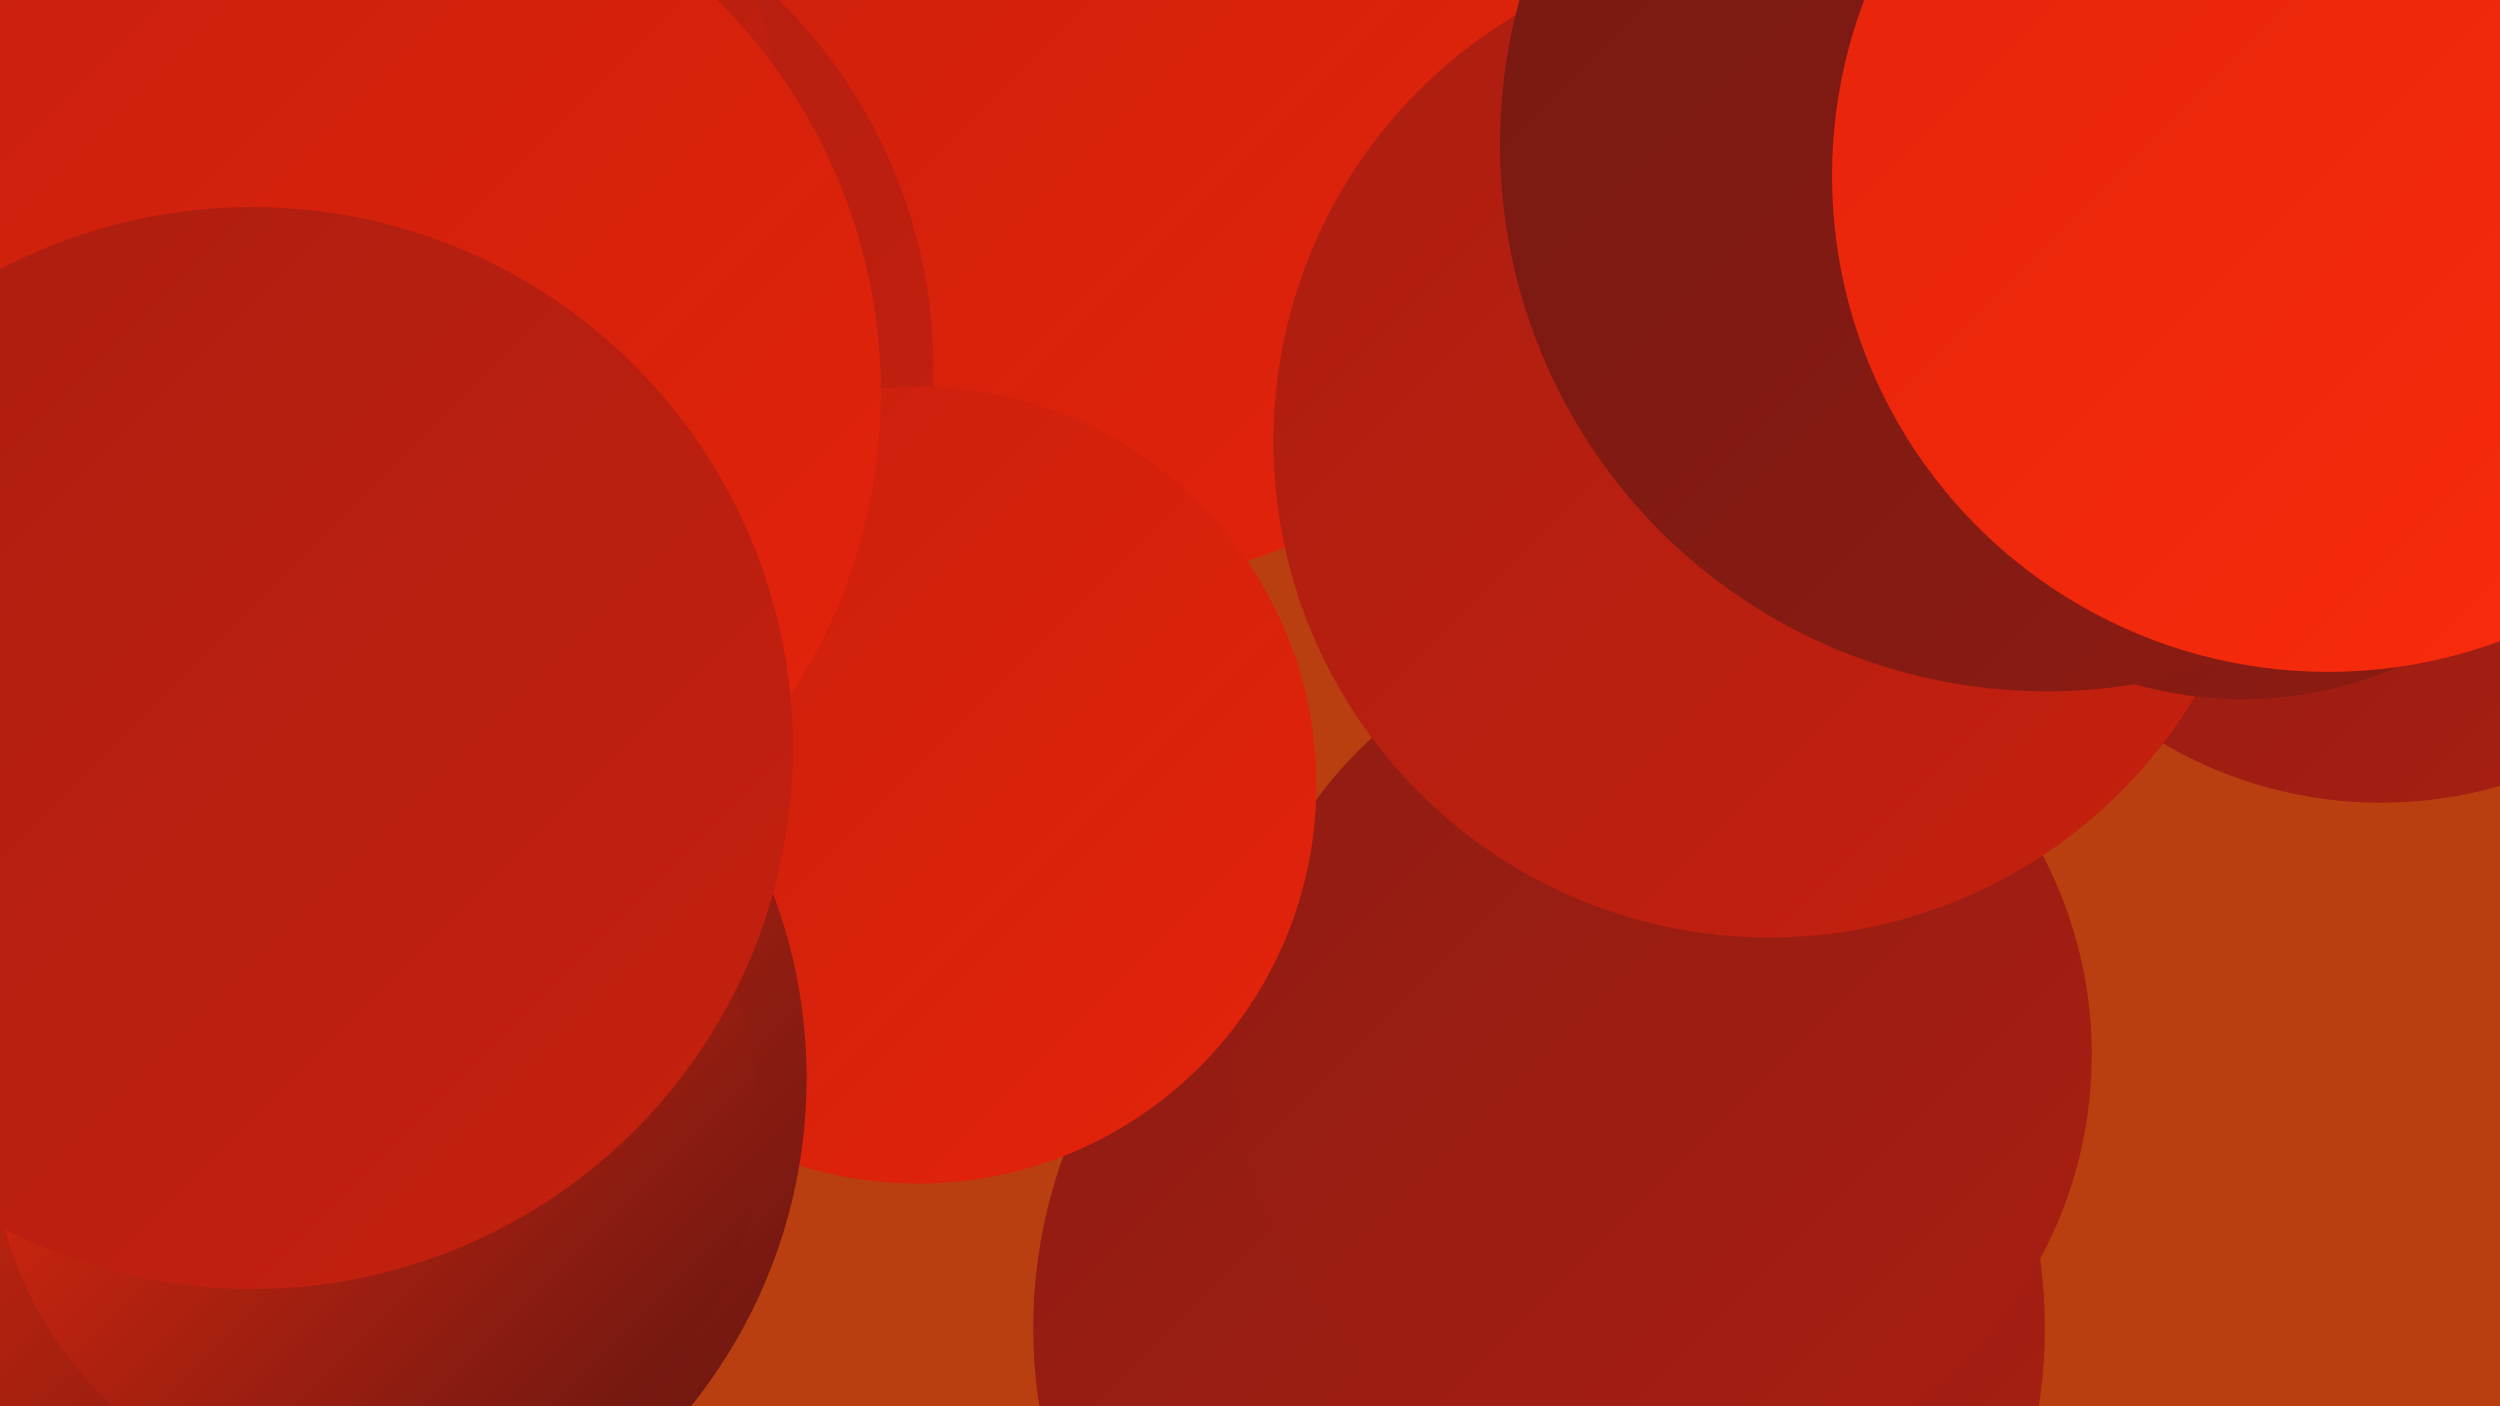 <?xml version="1.0" encoding="UTF-8"?><svg width="1280" height="720" xmlns="http://www.w3.org/2000/svg"><defs><linearGradient id="grad0" x1="0%" y1="0%" x2="100%" y2="100%"><stop offset="0%" style="stop-color:#5d1512;stop-opacity:1" /><stop offset="100%" style="stop-color:#751913;stop-opacity:1" /></linearGradient><linearGradient id="grad1" x1="0%" y1="0%" x2="100%" y2="100%"><stop offset="0%" style="stop-color:#751913;stop-opacity:1" /><stop offset="100%" style="stop-color:#8f1c13;stop-opacity:1" /></linearGradient><linearGradient id="grad2" x1="0%" y1="0%" x2="100%" y2="100%"><stop offset="0%" style="stop-color:#8f1c13;stop-opacity:1" /><stop offset="100%" style="stop-color:#aa1e11;stop-opacity:1" /></linearGradient><linearGradient id="grad3" x1="0%" y1="0%" x2="100%" y2="100%"><stop offset="0%" style="stop-color:#aa1e11;stop-opacity:1" /><stop offset="100%" style="stop-color:#c7200e;stop-opacity:1" /></linearGradient><linearGradient id="grad4" x1="0%" y1="0%" x2="100%" y2="100%"><stop offset="0%" style="stop-color:#c7200e;stop-opacity:1" /><stop offset="100%" style="stop-color:#e5230a;stop-opacity:1" /></linearGradient><linearGradient id="grad5" x1="0%" y1="0%" x2="100%" y2="100%"><stop offset="0%" style="stop-color:#e5230a;stop-opacity:1" /><stop offset="100%" style="stop-color:#fa2c0d;stop-opacity:1" /></linearGradient><linearGradient id="grad6" x1="0%" y1="0%" x2="100%" y2="100%"><stop offset="0%" style="stop-color:#fa2c0d;stop-opacity:1" /><stop offset="100%" style="stop-color:#5d1512;stop-opacity:1" /></linearGradient></defs><rect width="1280" height="720" fill="#b93f10" /><circle cx="658" cy="36" r="221" fill="url(#grad3)" /><circle cx="1180" cy="105" r="253" fill="url(#grad0)" /><circle cx="555" cy="22" r="278" fill="url(#grad4)" /><circle cx="1219" cy="191" r="220" fill="url(#grad2)" /><circle cx="788" cy="680" r="259" fill="url(#grad2)" /><circle cx="151" cy="581" r="237" fill="url(#grad6)" /><circle cx="851" cy="540" r="220" fill="url(#grad2)" /><circle cx="146" cy="2" r="224" fill="url(#grad4)" /><circle cx="906" cy="226" r="254" fill="url(#grad3)" /><circle cx="213" cy="189" r="265" fill="url(#grad3)" /><circle cx="470" cy="402" r="204" fill="url(#grad4)" /><circle cx="112" cy="82" r="288" fill="url(#grad3)" /><circle cx="1148" cy="157" r="201" fill="url(#grad1)" /><circle cx="1048" cy="74" r="280" fill="url(#grad1)" /><circle cx="145" cy="552" r="268" fill="url(#grad6)" /><circle cx="192" cy="576" r="197" fill="url(#grad6)" /><circle cx="1226" cy="63" r="220" fill="url(#grad2)" /><circle cx="1192" cy="90" r="254" fill="url(#grad5)" /><circle cx="168" cy="201" r="283" fill="url(#grad4)" /><circle cx="129" cy="383" r="277" fill="url(#grad3)" /></svg>